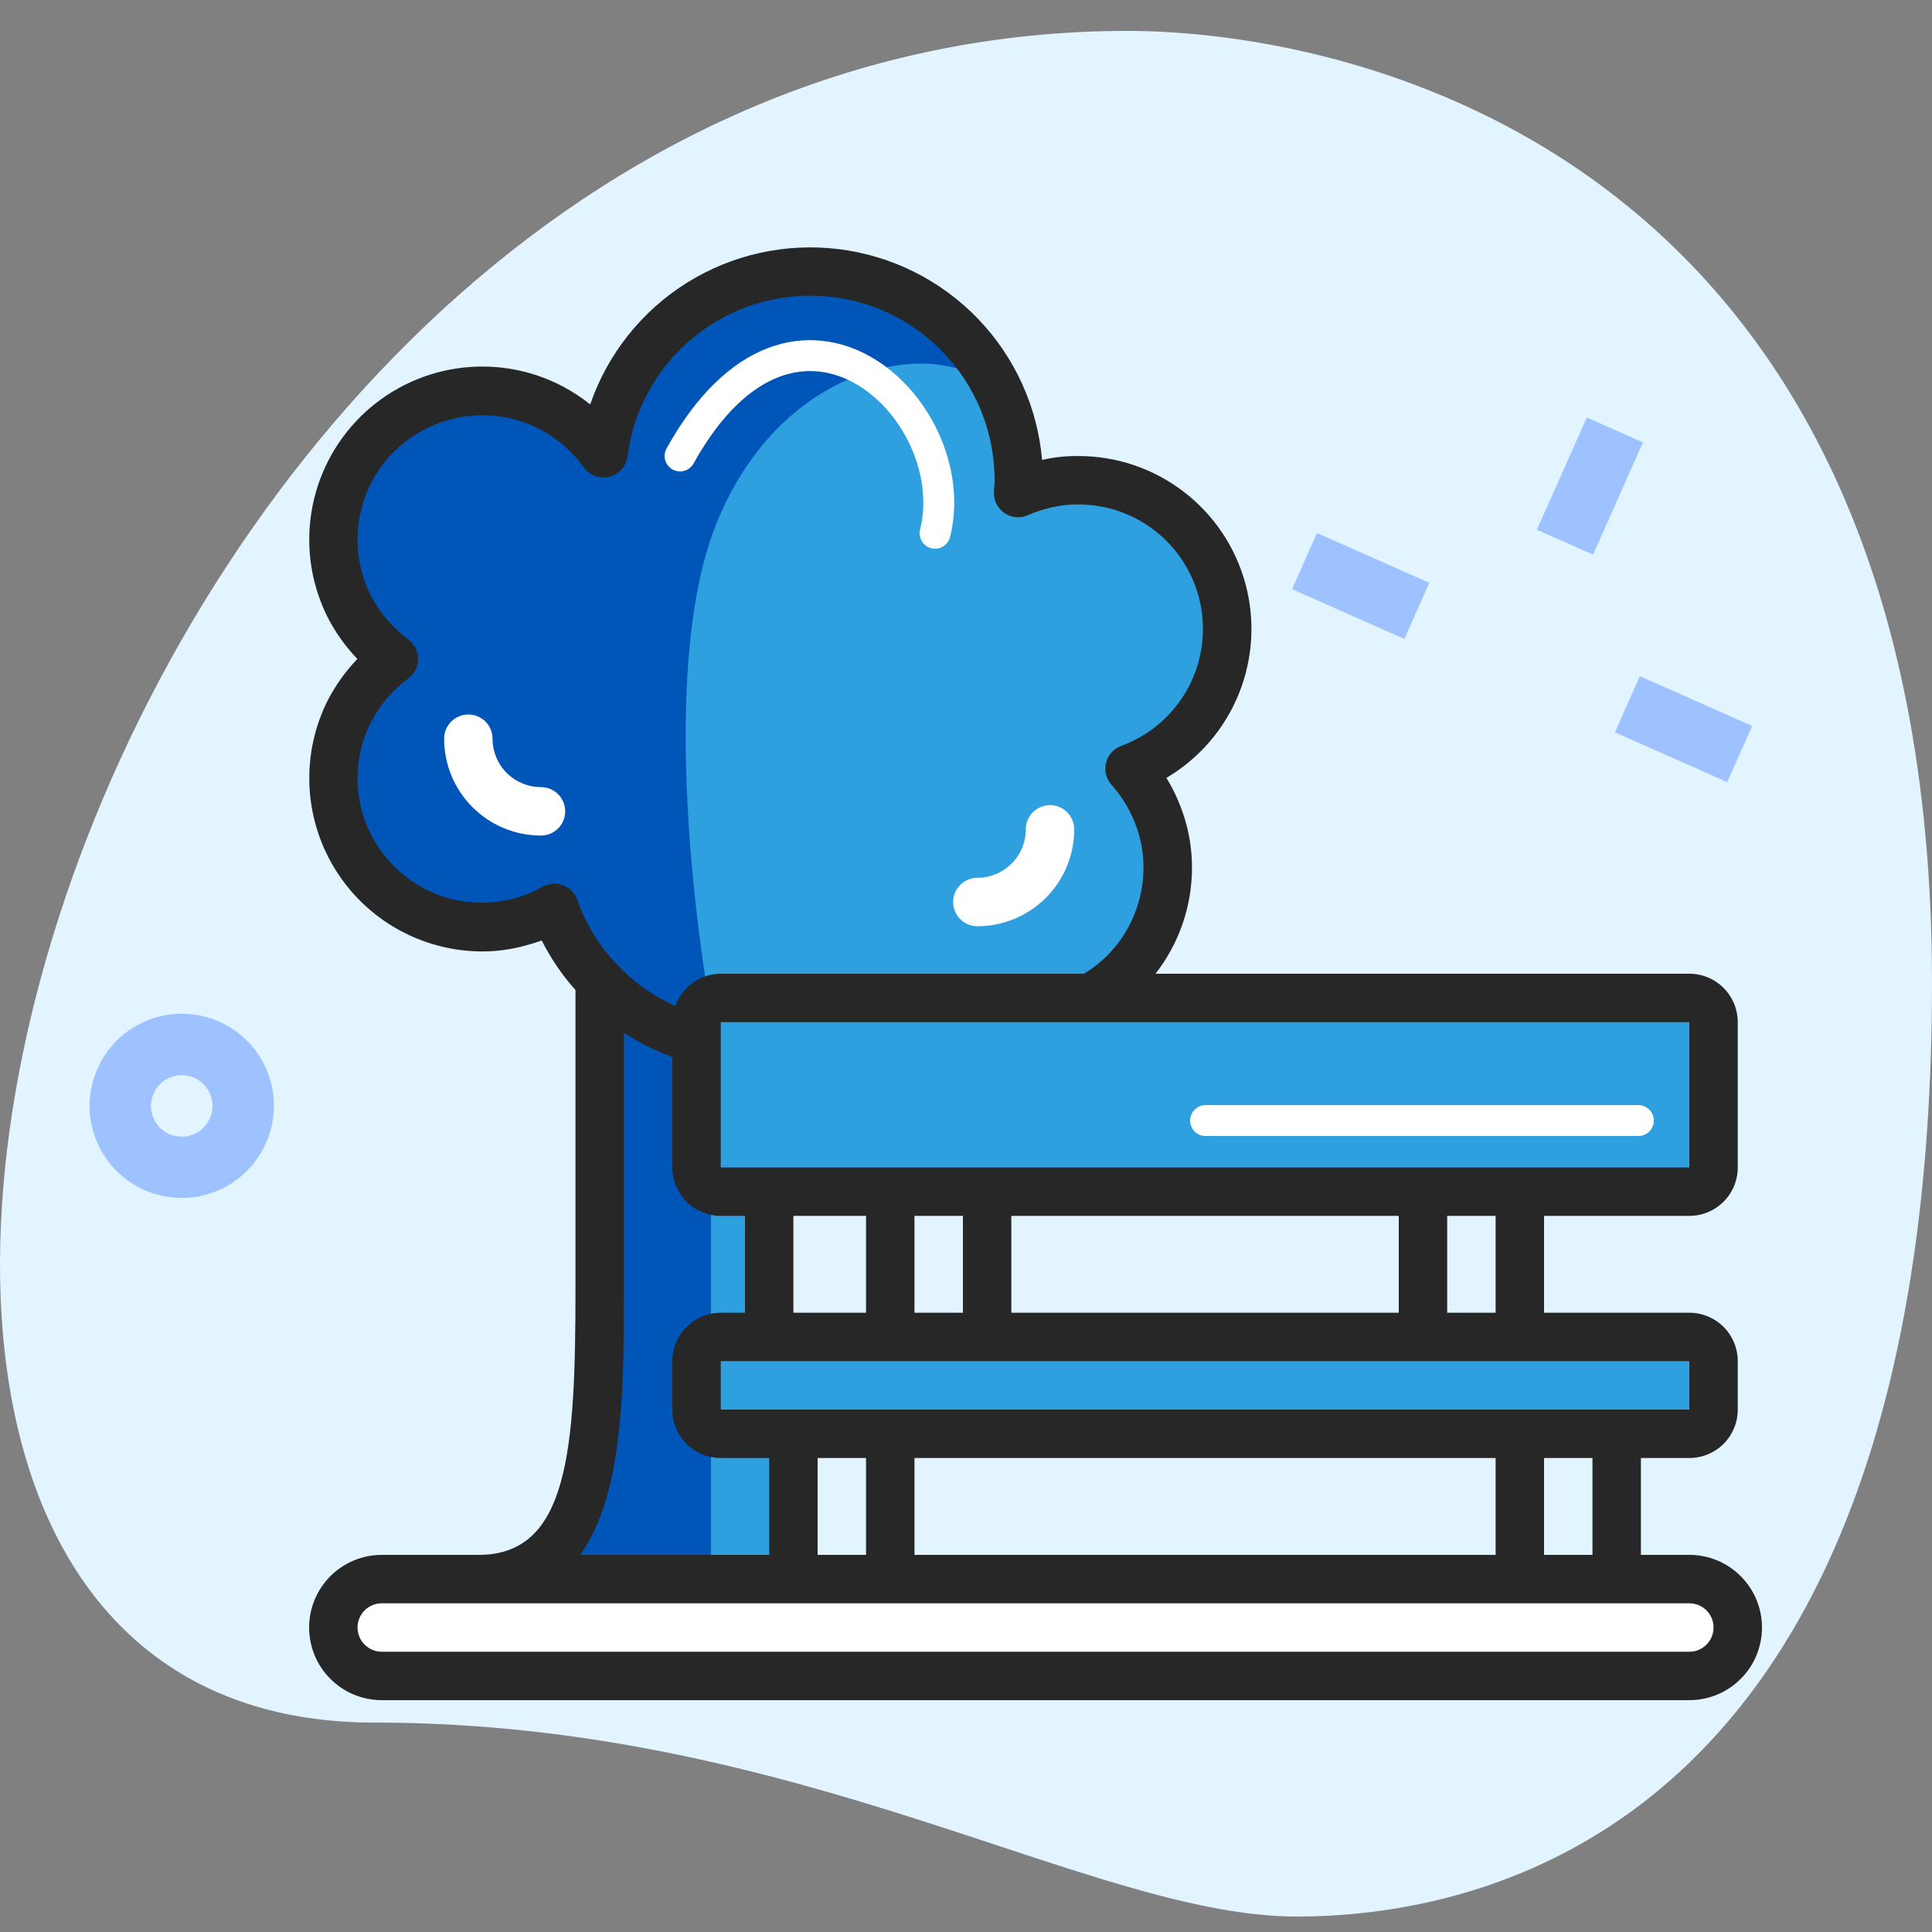 <svg width="125" height="125" viewBox="0 0 125 125" fill="none" xmlns="http://www.w3.org/2000/svg">
<rect x="0" y="0" width="125" height="125" fill="#808080" stroke="none"/>
<path d="M24.216 111.45C51.734 111.45 70.632 124 83.892 124C97.151 124 125 117.289 125 63.585C125 9.881 87.536 2 72.951 2C4.655 1.996 -24.519 111.45 24.216 111.45Z" fill="#E1F4FF"/>
<g clip-path="url(#clip0_3730_87293)">
<rect x="46" y="65" width="65" height="12" fill="#2FA0DF"/>
<rect x="46" y="87" width="65" height="6" fill="#2FA0DF"/>
<rect x="22" y="102" width="89" height="6" fill="white"/>
<path d="M38.999 80C39.399 94.8 36.499 100.833 34.999 102L49.999 101V93H44.999L43.999 87.5L48.999 86L49.999 77.5L44.999 76.5V66C50.833 65.5 63.899 64.5 69.499 64.5C76.499 64.5 74.499 53 73.499 49.5C86.499 34 69.999 31 65.499 32C58.499 7.5 42.999 21.5 38.999 28.5C20.5 20 20.499 37 25.5 42.5C17 48 25.999 59.5 29.499 60C32.999 60.5 33.999 57.5 36.499 60C38.999 62.5 38.499 61.5 38.999 80Z" fill="#0055B8"/>
<path d="M46.502 33.5C51.002 23 61.002 22 64.002 25C67.002 28 66.002 31.5 66.002 31.5L76.002 32.5L80.002 41.5L73.502 50L75.002 55.5L73.002 63.5L49.002 64.5V85.5L52.002 86.5L51.502 101H46.002L46.002 65.5C46.002 65.5 42.002 44 46.502 33.5Z" fill="#2FA0DF"/>
<path d="M60.5 34.5C62.5 26.5 51.5 16 44 29.5" stroke="white" stroke-width="2" stroke-linecap="round"/>
<path d="M109.3 100.6H106.167V94.333H109.3C110.131 94.333 110.928 94.003 111.516 93.416C112.103 92.828 112.433 92.031 112.433 91.2V88.067C112.433 87.236 112.103 86.439 111.516 85.851C110.928 85.263 110.131 84.933 109.3 84.933H99.9V78.667H109.3C110.131 78.667 110.928 78.337 111.516 77.749C112.103 77.161 112.433 76.364 112.433 75.533V66.133C112.433 65.302 112.103 64.505 111.516 63.918C110.928 63.33 110.131 63 109.3 63H74.761C76.291 61.04 77.121 58.624 77.121 56.138C77.125 54.745 76.859 53.365 76.337 52.074C76.1 51.468 75.809 50.883 75.468 50.329C77.581 49.081 79.226 47.173 80.148 44.899C81.07 42.624 81.219 40.11 80.572 37.742C79.924 35.375 78.517 33.286 76.565 31.798C74.614 30.309 72.227 29.503 69.773 29.505C68.983 29.496 68.194 29.581 67.423 29.757C67.124 26.319 65.653 23.088 63.257 20.606C60.86 18.123 57.684 16.538 54.258 16.118C50.833 15.698 47.368 16.466 44.442 18.296C41.516 20.125 39.307 22.904 38.186 26.168C37.634 25.724 37.041 25.334 36.416 25.002C34.308 23.894 31.901 23.486 29.546 23.839C27.191 24.192 25.009 25.287 23.319 26.964C21.628 28.641 20.516 30.814 20.145 33.167C19.773 35.519 20.162 37.929 21.253 40.045C21.753 40.99 22.382 41.861 23.121 42.633C22.377 43.411 21.744 44.288 21.241 45.24C20.367 46.948 19.946 48.851 20.018 50.768C20.09 52.685 20.652 54.551 21.652 56.189C22.651 57.826 24.054 59.18 25.726 60.12C27.398 61.06 29.283 61.555 31.202 61.559C32.16 61.559 33.116 61.425 34.039 61.164C34.38 61.075 34.717 60.971 35.051 60.851C35.635 62.01 36.367 63.086 37.233 64.054V83.367C37.233 93.777 36.798 100.6 30.967 100.6H24.7C23.453 100.6 22.258 101.095 21.377 101.977C20.495 102.858 20 104.054 20 105.3C20 106.547 20.495 107.742 21.377 108.623C22.258 109.505 23.453 110 24.7 110H109.3C110.547 110 111.742 109.505 112.623 108.623C113.505 107.742 114 106.547 114 105.3C114 104.054 113.505 102.858 112.623 101.977C111.742 101.095 110.547 100.6 109.3 100.6ZM103.033 100.6H99.9V94.333H103.033V100.6ZM59.167 100.6V94.333H96.767V100.6H59.167ZM52.9 94.333H56.033V100.6H52.9V94.333ZM109.3 91.2H46.633V88.067H109.3V91.2ZM51.333 83.367V78.667H56.033V84.933H51.333V83.367ZM90.5 78.667V84.933H65.433V78.667H90.5ZM62.3 84.933H59.167V78.667H62.3V84.933ZM96.767 84.933H93.633V78.667H96.767V84.933ZM109.3 75.533H46.633V66.133H109.3V75.533ZM36.428 57.274C36.215 57.193 35.986 57.159 35.758 57.176C35.53 57.192 35.309 57.258 35.109 57.369C33.583 58.232 31.816 58.57 30.079 58.332C28.342 58.093 26.731 57.291 25.494 56.049C24.289 54.845 23.497 53.291 23.232 51.609C22.966 49.927 23.241 48.204 24.017 46.688C24.597 45.591 25.416 44.636 26.412 43.895C26.61 43.749 26.77 43.559 26.881 43.34C26.992 43.121 27.05 42.879 27.05 42.633C27.05 42.388 26.992 42.146 26.881 41.927C26.77 41.708 26.61 41.518 26.412 41.372C25.421 40.636 24.606 39.688 24.026 38.598C23.245 37.081 22.966 35.354 23.23 33.668C23.494 31.982 24.287 30.424 25.494 29.218C26.716 28.011 28.289 27.221 29.987 26.961C31.685 26.702 33.422 26.985 34.949 27.772C36.069 28.369 37.037 29.215 37.779 30.246C37.963 30.499 38.218 30.691 38.513 30.798C38.807 30.904 39.127 30.92 39.43 30.843C39.734 30.766 40.007 30.6 40.215 30.366C40.424 30.133 40.557 29.842 40.599 29.531C40.966 26.657 42.368 24.016 44.543 22.102C46.718 20.187 49.517 19.132 52.414 19.133C55.579 19.118 58.618 20.374 60.848 22.622C61.972 23.744 62.861 25.078 63.462 26.548C64.063 28.018 64.364 29.593 64.348 31.181C64.348 31.262 64.338 31.338 64.337 31.429L64.315 31.725C64.284 31.999 64.326 32.276 64.436 32.529C64.547 32.782 64.723 33.001 64.945 33.164C65.168 33.327 65.43 33.429 65.704 33.458C65.979 33.488 66.256 33.444 66.508 33.332C67.025 33.103 67.566 32.929 68.119 32.812C68.661 32.69 69.215 32.632 69.77 32.638C71.663 32.636 73.497 33.302 74.948 34.518C76.4 35.733 77.376 37.422 77.707 39.286C78.038 41.15 77.701 43.071 76.756 44.712C75.811 46.353 74.318 47.608 72.54 48.258C72.301 48.345 72.086 48.49 71.916 48.679C71.745 48.868 71.623 49.096 71.561 49.343C71.498 49.59 71.496 49.849 71.556 50.096C71.616 50.344 71.735 50.573 71.904 50.764C72.554 51.488 73.069 52.323 73.427 53.229C73.798 54.151 73.987 55.137 73.984 56.132C73.984 58.272 73.138 60.324 71.625 61.839C71.173 62.282 70.673 62.671 70.133 63H46.633C45.988 63.003 45.36 63.205 44.834 63.578C44.308 63.951 43.91 64.478 43.694 65.085C42.971 64.763 42.281 64.37 41.634 63.912C41.023 63.467 40.454 62.968 39.934 62.42C38.782 61.224 37.9 59.793 37.349 58.225C37.274 58.009 37.153 57.812 36.994 57.647C36.835 57.483 36.642 57.355 36.428 57.274ZM40.367 83.367V66.82C41.346 67.462 42.397 67.988 43.5 68.386V75.533C43.5 76.364 43.83 77.161 44.418 77.749C45.005 78.337 45.802 78.667 46.633 78.667H48.2V84.933H46.633C45.802 84.933 45.005 85.263 44.418 85.851C43.83 86.439 43.5 87.236 43.5 88.067V91.2C43.5 92.031 43.83 92.828 44.418 93.416C45.005 94.003 45.802 94.333 46.633 94.333H49.767V100.6H37.536C40.351 96.694 40.367 89.754 40.367 83.367ZM109.3 106.867H24.7C24.285 106.867 23.886 106.702 23.592 106.408C23.298 106.114 23.133 105.716 23.133 105.3C23.133 104.885 23.298 104.486 23.592 104.192C23.886 103.898 24.285 103.733 24.7 103.733H109.3C109.716 103.733 110.114 103.898 110.408 104.192C110.702 104.486 110.867 104.885 110.867 105.3C110.867 105.716 110.702 106.114 110.408 106.408C110.114 106.702 109.716 106.867 109.3 106.867Z" fill="#272727"/>
<path d="M35.001 54.06C35.416 54.06 35.815 53.895 36.109 53.601C36.403 53.307 36.568 52.909 36.568 52.493C36.568 52.078 36.403 51.679 36.109 51.385C35.815 51.092 35.416 50.927 35.001 50.927C34.17 50.927 33.373 50.596 32.785 50.009C32.198 49.421 31.868 48.624 31.868 47.793C31.868 47.378 31.703 46.979 31.409 46.685C31.115 46.392 30.716 46.227 30.301 46.227C29.886 46.227 29.487 46.392 29.193 46.685C28.899 46.979 28.734 47.378 28.734 47.793C28.734 49.455 29.395 51.049 30.57 52.224C31.745 53.4 33.339 54.06 35.001 54.06ZM63.234 59.927C64.896 59.927 66.49 59.266 67.666 58.091C68.841 56.916 69.501 55.322 69.501 53.66C69.501 53.244 69.336 52.846 69.042 52.552C68.748 52.258 68.35 52.093 67.934 52.093C67.519 52.093 67.12 52.258 66.827 52.552C66.533 52.846 66.368 53.244 66.368 53.66C66.368 54.491 66.038 55.288 65.45 55.876C64.862 56.463 64.065 56.793 63.234 56.793C62.819 56.793 62.42 56.958 62.127 57.252C61.833 57.546 61.668 57.944 61.668 58.36C61.668 58.775 61.833 59.174 62.127 59.468C62.42 59.761 62.819 59.927 63.234 59.927Z" fill="white"/>
<path d="M78 72.5H106" stroke="white" stroke-width="2" stroke-linecap="round"/>
</g>
<path d="M92.475 37.708L85.209 34.488L83.595 38.119L90.861 41.34L92.475 37.708ZM113.368 46.969L106.099 43.75L104.484 47.381L111.75 50.601L113.368 46.969ZM106.299 28.622L102.666 27.012L99.437 34.274L103.07 35.884L106.299 28.622ZM13.901 77.107C16.97 75.925 18.507 72.469 17.327 69.404C16.146 66.338 12.688 64.805 9.619 65.987C6.55 67.169 5.013 70.626 6.194 73.691C7.374 76.757 10.832 78.289 13.901 77.107ZM11.046 69.694C11.291 69.6 11.551 69.556 11.812 69.563C12.074 69.57 12.332 69.628 12.57 69.735C12.809 69.841 13.025 69.994 13.204 70.183C13.384 70.373 13.525 70.596 13.618 70.84C13.712 71.084 13.756 71.344 13.749 71.606C13.742 71.867 13.683 72.124 13.577 72.363C13.47 72.602 13.317 72.817 13.127 72.997C12.937 73.177 12.714 73.317 12.469 73.411C11.976 73.6 11.428 73.585 10.945 73.37C10.463 73.155 10.086 72.758 9.897 72.265C9.708 71.772 9.724 71.224 9.939 70.742C10.155 70.26 10.553 69.883 11.046 69.694Z" fill="#9DC2FF"/>
<defs>
<clipPath id="clip0_3730_87293">
<rect width="94" height="94" fill="white" transform="translate(20 16)"/>
</clipPath>
</defs>
</svg>
